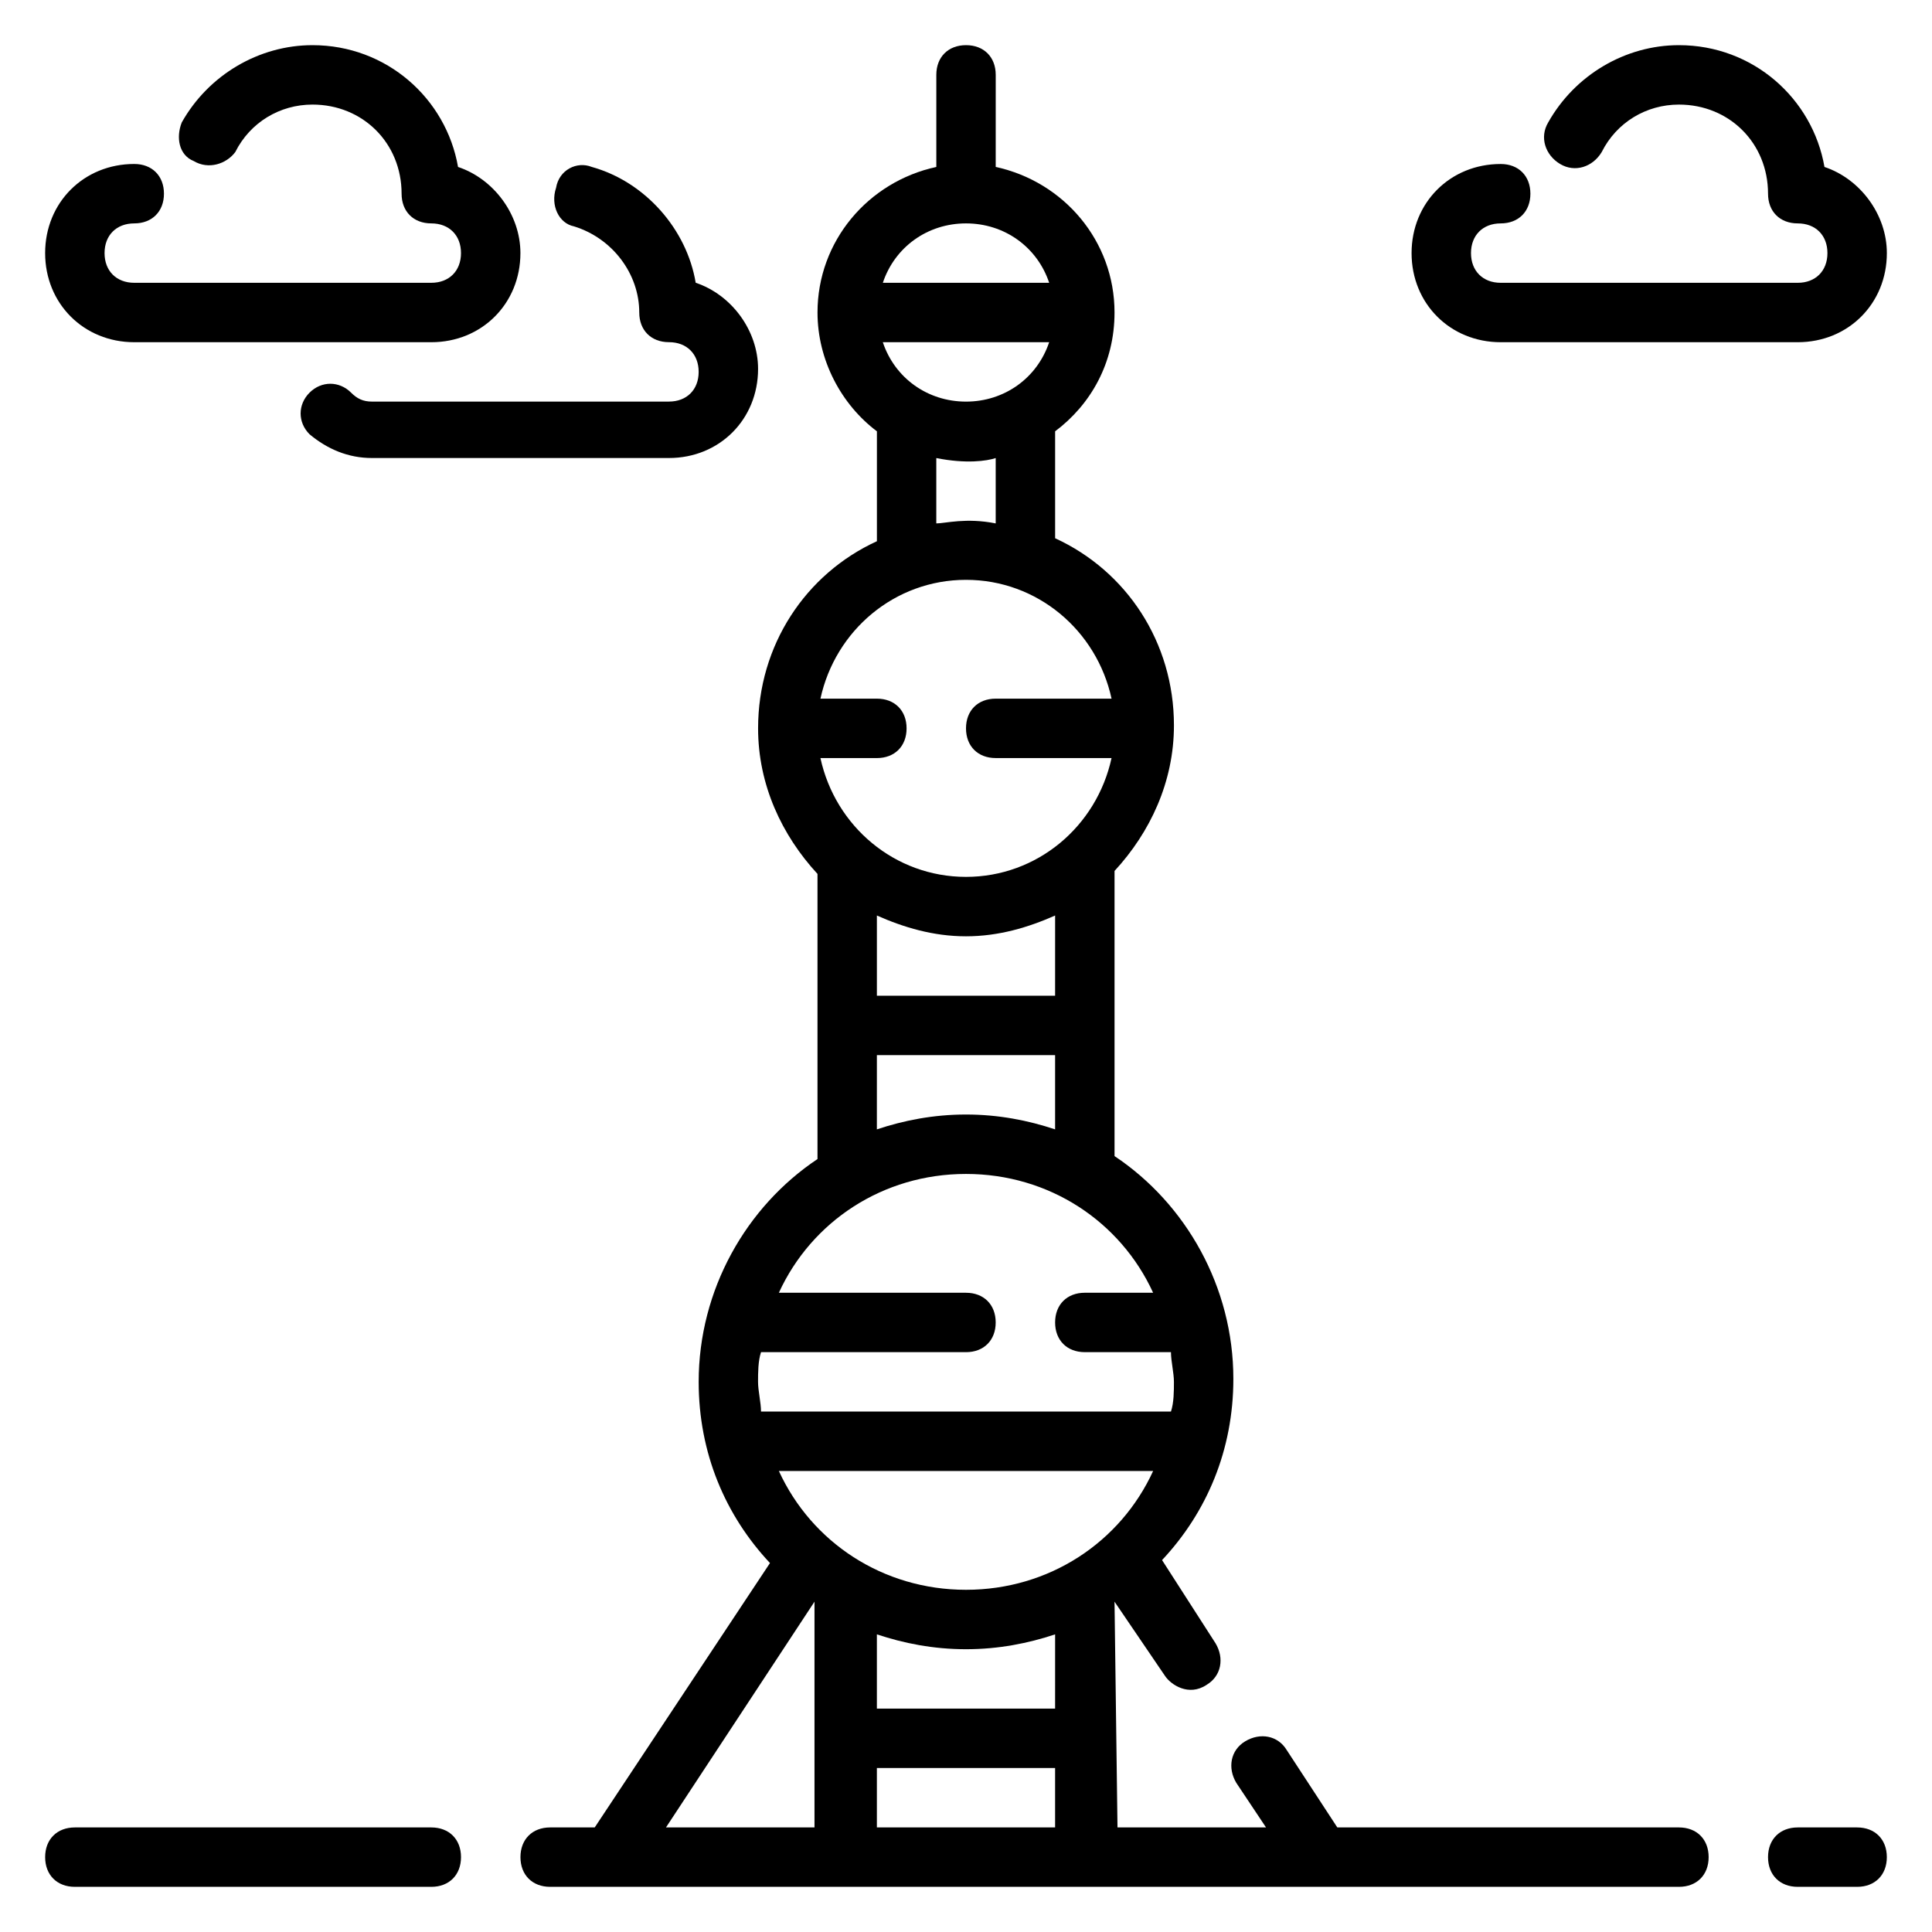 <?xml version="1.0" encoding="UTF-8"?>
<!-- Uploaded to: SVG Repo, www.svgrepo.com, Generator: SVG Repo Mixer Tools -->
<svg fill="#000000" width="800px" height="800px" version="1.1" viewBox="144 144 512 512" xmlns="http://www.w3.org/2000/svg">
 <g>
  <path d="m541.7 234.69h78.719c13.383 0 23.617-10.234 23.617-23.617 0-10.234-7.086-19.68-16.531-22.828-3.148-18.105-18.895-32.277-38.574-32.277-14.168 0-27.551 7.871-34.637 20.469-2.363 3.938-0.789 8.66 3.148 11.02 3.938 2.363 8.66 0.789 11.02-3.148 3.938-7.871 11.812-12.594 20.469-12.594 13.383 0 23.617 10.234 23.617 23.617 0 4.723 3.148 7.871 7.871 7.871 4.723 0 7.871 3.148 7.871 7.871 0 4.723-3.148 7.871-7.871 7.871h-78.719c-4.723 0-7.871-3.148-7.871-7.871 0-4.723 3.148-7.871 7.871-7.871 4.723 0 7.871-3.148 7.871-7.871s-3.148-7.871-7.871-7.871c-13.383 0-23.617 10.234-23.617 23.617 0 13.379 10.234 23.613 23.617 23.613z"/>
  <path d="m179.58 234.69h78.719c13.383 0 23.617-10.234 23.617-23.617 0-10.234-7.086-19.68-16.531-22.828-3.148-18.105-18.895-32.277-38.574-32.277-14.168 0-27.551 7.871-34.637 20.469-1.574 3.934-0.785 8.66 3.148 10.234 3.938 2.359 8.66 0.785 11.023-2.363 3.934-7.871 11.809-12.594 20.465-12.594 13.383 0 23.617 10.234 23.617 23.617 0 4.723 3.148 7.871 7.871 7.871 4.723 0 7.871 3.148 7.871 7.871 0 4.723-3.148 7.871-7.871 7.871h-78.719c-4.723 0-7.871-3.148-7.871-7.871 0-4.723 3.148-7.871 7.871-7.871 4.723 0 7.871-3.148 7.871-7.871 0-4.727-3.148-7.875-7.871-7.875-13.383 0-23.617 10.234-23.617 23.617 0 13.383 10.234 23.617 23.617 23.617z"/>
  <path d="m296.09 203.98c10.234 3.148 17.32 12.598 17.32 22.828 0 4.723 3.148 7.871 7.871 7.871s7.871 3.148 7.871 7.871c0 4.723-3.148 7.871-7.871 7.871l-78.719 0.004c-2.363 0-3.938-0.789-5.512-2.363-3.148-3.148-7.871-3.148-11.02 0-3.148 3.148-3.148 7.871 0 11.02 4.723 3.938 10.234 6.297 16.531 6.297h78.719c13.383 0 23.617-10.234 23.617-23.617 0-10.234-7.086-19.68-16.531-22.828-2.363-14.168-13.383-26.766-27.551-30.699-3.938-1.574-8.66 0.789-9.445 5.512-1.578 4.727 0.785 9.449 4.719 10.234z"/>
  <path d="m636.16 628.29h-15.742c-4.723 0-7.871 3.148-7.871 7.871s3.148 7.871 7.871 7.871h15.742c4.723 0 7.871-3.148 7.871-7.871s-3.148-7.871-7.871-7.871z"/>
  <path d="m588.93 628.29h-90.527l-13.383-20.469c-2.363-3.938-7.086-4.723-11.02-2.363-3.938 2.363-4.723 7.086-2.363 11.02l7.871 11.809h-39.359l-0.789-59.828 13.383 19.68c1.574 2.363 6.297 5.512 11.02 2.363 3.938-2.363 4.723-7.086 2.363-11.02l-14.168-22.043c11.809-12.594 18.895-29.125 18.895-48.02 0-24.402-12.594-46.445-31.488-59.039v-75.57c9.445-10.234 15.742-23.617 15.742-38.574 0-22.043-12.594-40.934-31.488-49.594v-28.34c9.445-7.086 15.742-18.105 15.742-31.488 0-18.895-13.383-34.637-31.488-38.574l0.004-24.402c0-4.723-3.148-7.871-7.871-7.871s-7.871 3.148-7.871 7.871v24.402c-18.105 3.938-31.488 19.68-31.488 38.574 0 12.594 6.297 24.402 15.742 31.488v29.125c-18.895 8.66-31.488 27.551-31.488 49.594 0 14.957 6.297 28.34 15.742 38.574v75.57c-18.895 12.594-31.488 34.637-31.488 59.039 0 18.895 7.086 35.426 18.895 48.02l-46.445 70.066h-11.809c-4.723 0-7.871 3.148-7.871 7.871s3.148 7.871 7.871 7.871h299.14c4.723 0 7.871-3.148 7.871-7.871 0.004-4.723-3.148-7.871-7.871-7.871zm-188.93-62.977c-22.043 0-40.934-12.594-49.594-31.488h99.188c-8.66 18.891-27.555 31.488-49.594 31.488zm0-362.11c10.234 0 18.895 6.297 22.043 15.742h-44.082c3.144-9.445 11.805-15.742 22.039-15.742zm0 47.23c-10.234 0-18.895-6.297-22.043-15.742h44.082c-3.148 9.445-11.809 15.742-22.039 15.742zm7.871 14.957v17.32c-7.871-1.574-13.383 0-15.742 0v-17.32c7.871 1.574 13.379 0.789 15.742 0zm-31.488 63.762h-14.957c3.938-18.105 19.68-31.488 38.574-31.488s34.637 13.383 38.574 31.488h-30.703c-4.723 0-7.871 3.148-7.871 7.871 0 4.723 3.148 7.871 7.871 7.871h30.699c-3.938 18.105-19.68 31.488-38.574 31.488-18.895 0-34.637-13.383-38.574-31.488l14.961 0.004c4.723 0 7.871-3.148 7.871-7.871 0-4.723-3.148-7.875-7.871-7.875zm0 78.723v-21.254c7.086 3.148 14.957 5.512 23.617 5.512s16.531-2.363 23.617-5.512l-0.004 21.254zm47.23 15.742v19.68c-7.086-2.363-14.957-3.938-23.617-3.938s-16.531 1.574-23.617 3.938l0.004-19.68zm-77.934 94.465c0-2.363-0.789-5.512-0.789-7.871 0-2.363 0-5.512 0.789-7.871h54.32c4.723 0 7.871-3.148 7.871-7.871s-3.148-7.871-7.871-7.871h-49.594c8.66-18.895 27.551-31.488 49.594-31.488s40.934 12.594 49.594 31.488l-18.105-0.004c-4.723 0-7.871 3.148-7.871 7.871 0 4.723 3.148 7.871 7.871 7.871h22.828c0 2.363 0.789 5.512 0.789 7.871 0 2.363 0 5.512-0.789 7.871zm14.172 110.21h-39.359l39.359-59.828v59.828zm63.762 0h-47.23v-15.742h47.23zm0-31.488h-47.23v-19.68c7.086 2.363 14.957 3.938 23.617 3.938s16.531-1.574 23.617-3.938z"/>
  <path d="m258.3 628.29h-94.465c-4.723 0-7.871 3.148-7.871 7.871s3.148 7.871 7.871 7.871h94.465c4.723 0 7.871-3.148 7.871-7.871 0.004-4.723-3.148-7.871-7.871-7.871z"/>
 </g>
</svg>